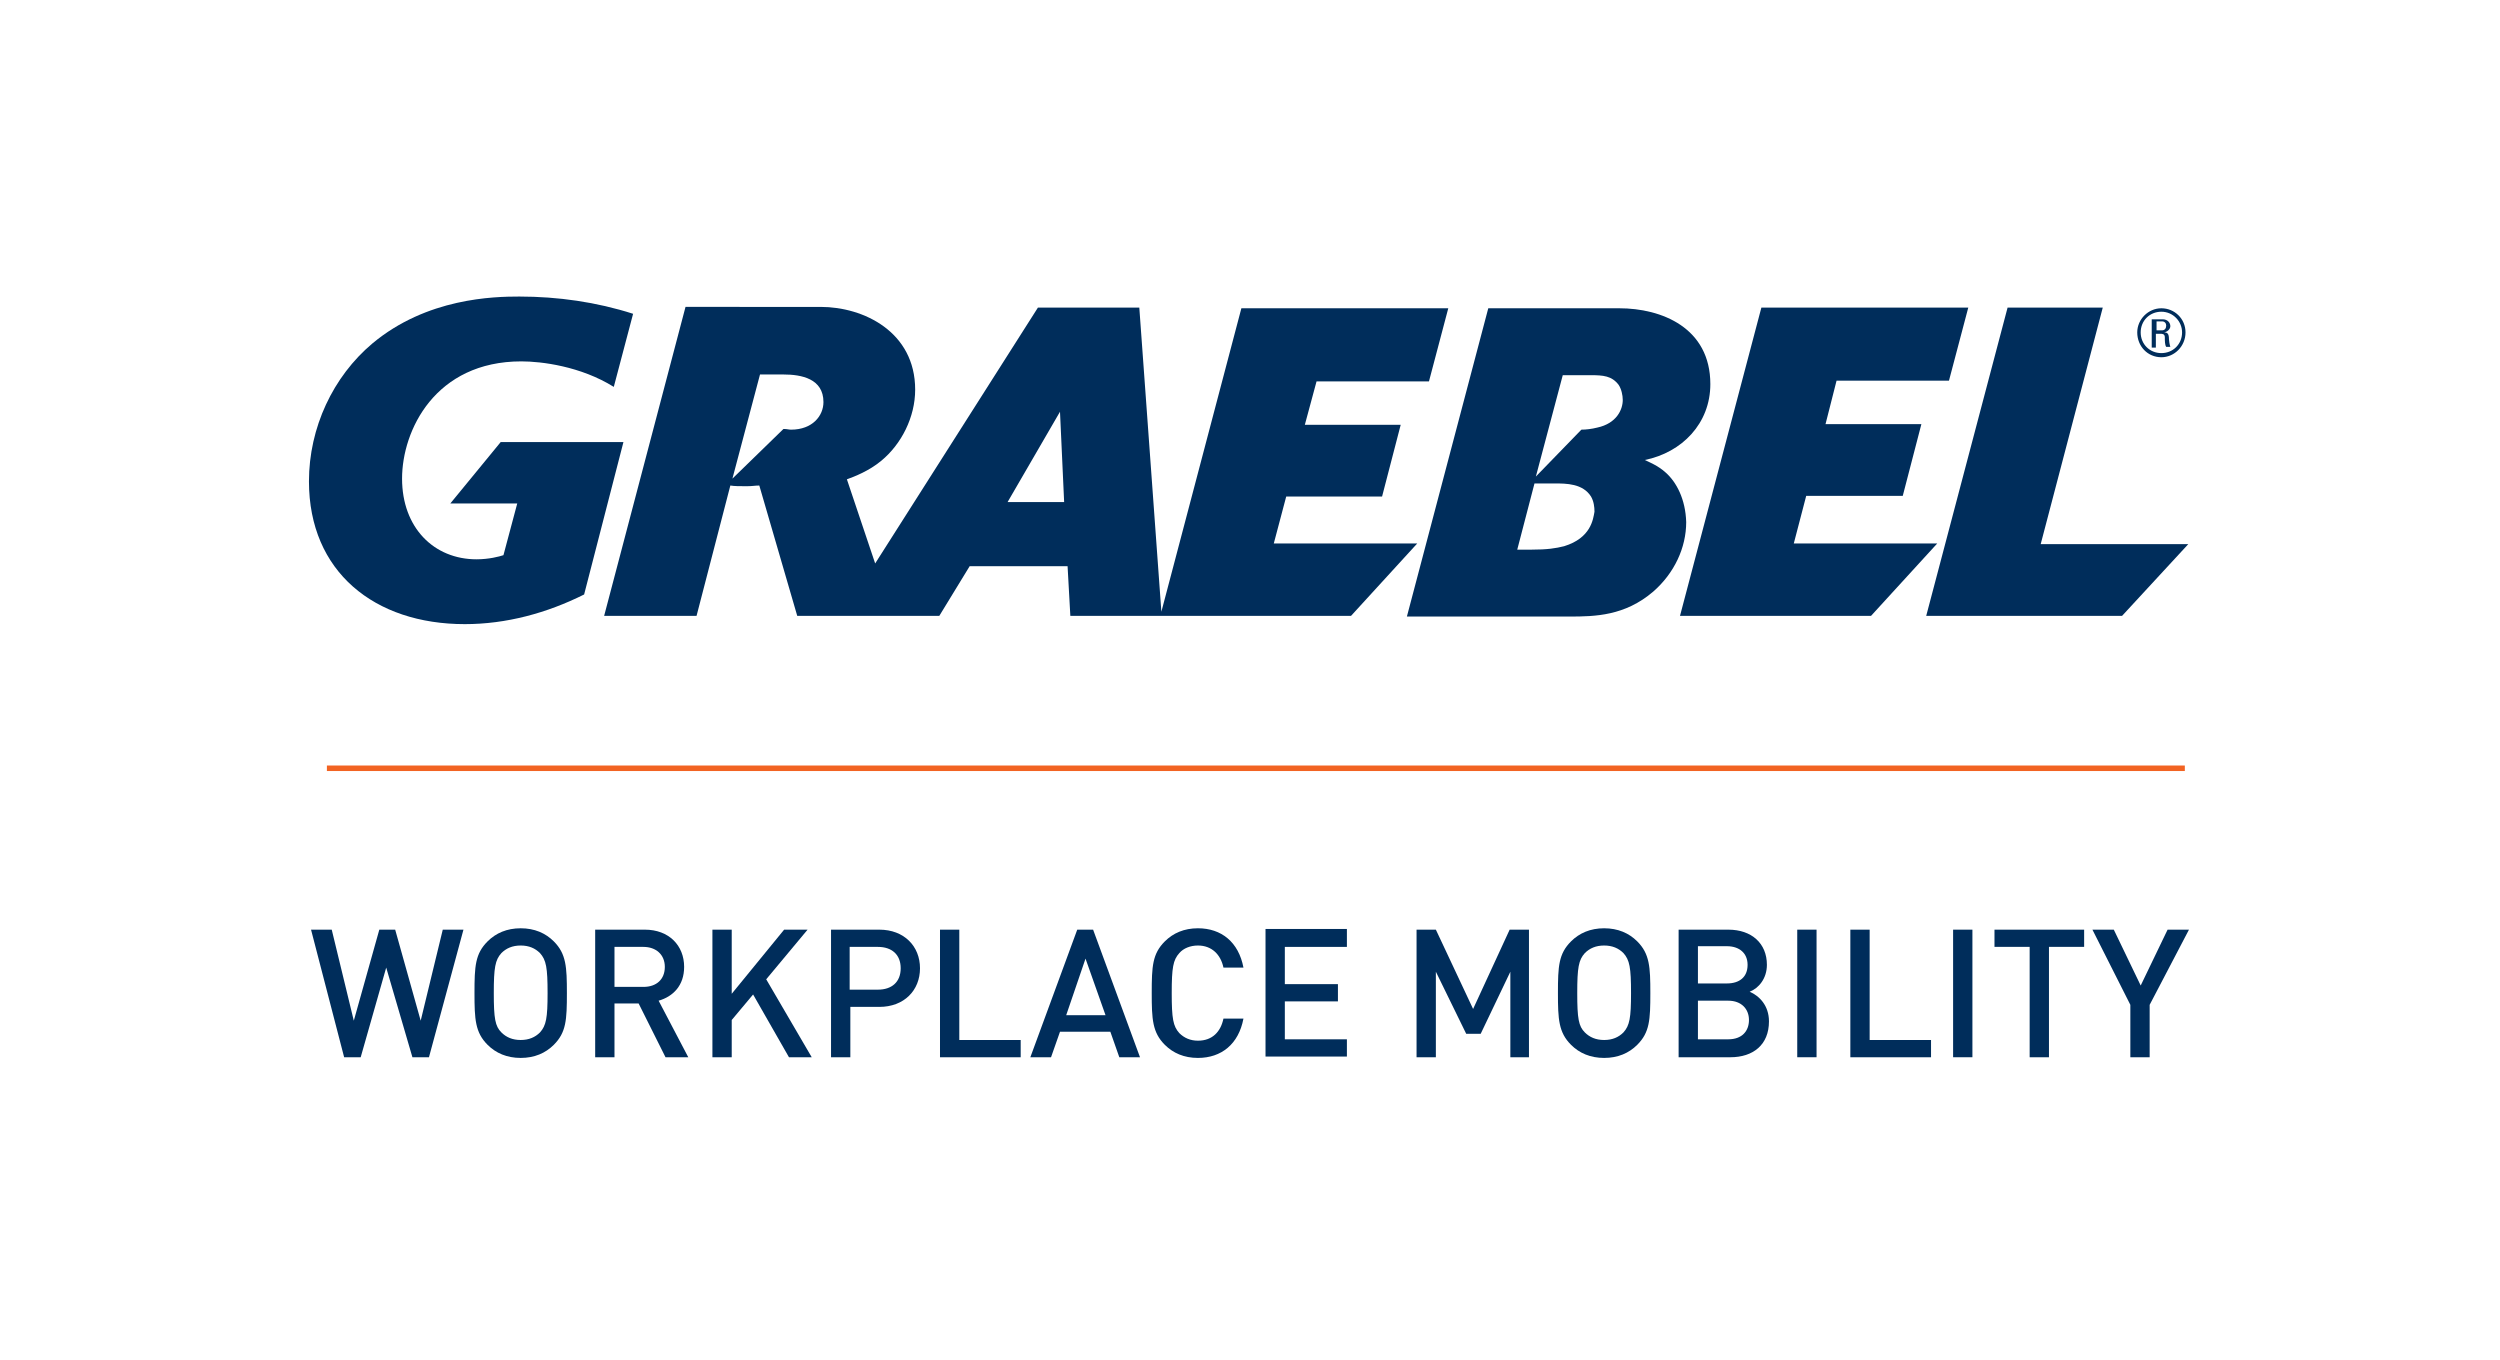 <?xml version="1.0" encoding="UTF-8"?> <!-- Generator: Adobe Illustrator 23.1.0, SVG Export Plug-In . SVG Version: 6.00 Build 0) --> <svg xmlns="http://www.w3.org/2000/svg" xmlns:xlink="http://www.w3.org/1999/xlink" version="1.1" x="0px" y="0px" viewBox="0 0 362.5 197.2" style="enable-background:new 0 0 362.5 197.2;" xml:space="preserve"> <style type="text/css"> .st0{display:none;} .st1{display:inline;fill:none;stroke:#EC008C;stroke-width:0.5;stroke-miterlimit:10;} .st2{display:inline;opacity:0.25;fill:#EC008C;} .st3{display:inline;} .st4{fill:none;stroke:#EC008C;stroke-width:0.5;stroke-miterlimit:10;} .st5{fill:#EC008C;} .st6{opacity:0.25;fill:#EC008C;} .st7{fill:#002D5B;} .st8{fill:#F26322;} </style> <g id="Layer_2" class="st0"> <rect x="0" y="0" class="st1" width="362.5" height="197.9"></rect> <line class="st1" x1="0" y1="44.6" x2="362.5" y2="44.6"></line> <line class="st1" x1="44.7" y1="0" x2="44.7" y2="197.2"></line> <polygon class="st2" points="176.6,34.1 178.4,27.3 192.3,27.3 195,16.9 181.1,16.9 182.8,10.6 199.1,10.6 201.9,0 171.9,0 160,44.6 187.8,44.6 197.3,34.1 "></polygon> <g class="st3"> <line class="st4" x1="0" y1="153.4" x2="362.5" y2="153.4"></line> <g> <path class="st5" d="M201.7,171.3h1.9l1.9,3l2-3h1.9l-2.9,4.2l3,4.3h-1.9l-2-3.1l-2,3.1h-1.9l2.9-4.3L201.7,171.3z"></path> </g> <g> <g> <line class="st4" x1="205.5" y1="170.8" x2="205.5" y2="155.6"></line> <g> <polygon class="st5" points="205.5,153.9 206.5,156.3 205.5,155.8 204.5,156.3 "></polygon> </g> </g> </g> <g> <g> <line class="st4" x1="205.5" y1="181" x2="205.5" y2="195.5"></line> <g> <polygon class="st5" points="205.5,197.2 204.5,194.7 205.5,195.3 206.5,194.7 "></polygon> </g> </g> </g> <polygon class="st6" points="176.6,187.4 178.4,180.6 192.3,180.6 195,170.2 181.1,170.2 182.8,163.9 199.1,163.9 201.9,153.3 171.9,153.3 160,197.9 187.8,197.9 197.3,187.4 "></polygon> </g> <polygon class="st2" points="351.9,26.7 345.1,24.9 345.1,11 334.7,8.3 334.7,22.1 328.4,20.5 328.4,4.2 317.7,1.4 317.7,31.4 362.5,43.1 362.5,15.5 351.9,6 "></polygon> <polygon class="st2" points="10.5,62.6 17.4,64.4 17.4,78.3 27.8,81 27.8,67.1 34.1,68.8 34.1,85 44.7,87.8 44.7,57.9 0,46.1 0,73.8 10.5,83.3 "></polygon> <line class="st1" x1="317.4" y1="0" x2="317.4" y2="197.9"></line> </g> <g id="Workforce"> <g> <path class="st7" d="M72.6,64.1L65.3,73H75l-2,7.5c-0.6,0.2-2.1,0.6-3.9,0.6c-6.2,0-10.8-4.6-10.8-11.7c0-7,4.8-17,17.3-17 c2.9,0,8.6,0.7,13.4,3.7l2.8-10.6c-5.3-1.7-10.9-2.5-16.5-2.5c-3.7,0-13.4,0.2-21.3,6.8c-5.7,4.8-9.2,12.2-9.2,20 c0,13.1,9.5,20.7,22.6,20.7c6,0,11.9-1.6,17.3-4.3l5.7-22.1H72.6z"></path> <path class="st7" d="M205.5,78.8h-20.8l1.8-6.8h13.9l2.7-10.4h-13.9l1.7-6.3h16.3l2.8-10.6h-30l-11.6,44l-3.2-44.1h-14.7 l-23.6,37.1l-4.1-12.2c1.1-0.4,3.2-1.2,5-2.7c2.9-2.4,4.9-6.3,4.9-10.3c0-8.4-7.5-12-13.7-12H99.4L87.6,89.3H101l4.9-18.9 c0.6,0.1,1.3,0.1,2.4,0.1c0.8,0,1.2-0.1,1.8-0.1l5.5,18.9h20.6l4.4-7.2h14.2l0.4,7.2h13.2v0h27.5L205.5,78.8z M114.7,62.3 c-0.4,0-0.5-0.1-1.1-0.1l-7.4,7.2l4-15.1h3.4c2.6,0,5.8,0.6,5.8,4C119.4,60.3,117.8,62.3,114.7,62.3z M146.1,72.8l7.6-13.1 l0.6,13.1H146.1z"></path> <path class="st7" d="M241.5,68.5c-1.1-1-2.4-1.5-3-1.8c5.4-1.1,9.5-5.3,9.5-11c0-8.2-7.1-11-13.2-11h-19l-11.8,44.7h23.6 c3.7,0,8-0.1,12.1-3.6c3.1-2.7,4.8-6.4,4.8-10.1C244.4,72.4,243.1,69.9,241.5,68.5z M226.8,79.2c-1.2,0.3-2.4,0.5-4.8,0.5h-2 l2.5-9.6h2.9c1.7,0,4.1,0,5.3,1.9c0.4,0.7,0.5,1.5,0.5,2.2C231,75.3,230.7,78,226.8,79.2z M231.6,62c-0.8,0.2-1.6,0.3-2.3,0.3 l-6.6,6.8l3.9-14.7h4c1.9,0,3.1,0.1,4.1,1.4c0.4,0.6,0.6,1.5,0.6,2.2C235.3,59.4,234.4,61.4,231.6,62z"></path> <polygon class="st7" points="260.1,78.8 261.9,71.9 275.9,71.9 278.6,61.5 264.7,61.5 266.3,55.2 282.6,55.2 285.4,44.6 255.4,44.6 243.6,89.3 271.3,89.3 280.9,78.8 "></polygon> <polygon class="st7" points="295.9,78.9 304.9,44.6 291.1,44.6 279.3,89.3 307.7,89.3 317.3,78.9 "></polygon> <path class="st7" d="M312.7,48.4h0.6c0.2,0,0.6,0,0.6,0.5c0,0.5,0,1.1,0.2,1.4h0.6c-0.1-0.3-0.2-0.9-0.2-1.1c0-0.8-0.2-1-0.7-1v0 c0.5-0.1,0.9-0.5,0.9-0.9c0-0.5-0.4-1-1.1-1h-1.6v4.1h0.6V48.4z M312.7,46.6h0.8c0.4,0,0.6,0.3,0.6,0.6c0,0.4-0.2,0.7-0.6,0.7 h-0.8V46.6z"></path> <path class="st7" d="M313.4,51.8c1.9,0,3.5-1.6,3.5-3.6c0-2-1.6-3.5-3.5-3.5c-1.9,0-3.5,1.6-3.5,3.5 C309.9,50.2,311.4,51.8,313.4,51.8z M313.4,45.2c1.7,0,3,1.4,3,3c0,1.7-1.3,3-3,3c-1.7,0-3-1.3-3-3 C310.4,46.5,311.7,45.2,313.4,45.2z"></path> </g> <g> <rect x="47.4" y="111" class="st8" width="269.4" height="0.8"></rect> </g> <g> <path class="st7" d="M62.2,153.3h-2.4l-3.8-13l-3.7,13h-2.4l-4.8-18.5h3l3.2,13.2l3.7-13.2h2.3l3.7,13.2l3.2-13.2h3L62.2,153.3z"></path> <path class="st7" d="M80.3,136.5c1.8,1.8,1.9,3.7,1.9,7.5c0,3.9-0.1,5.7-1.9,7.5c-1.2,1.2-2.8,1.9-4.8,1.9s-3.6-0.7-4.8-1.9 c-1.8-1.8-1.9-3.7-1.9-7.5c0-3.9,0.1-5.7,1.9-7.5c1.2-1.2,2.8-1.9,4.8-1.9S79.1,135.3,80.3,136.5z M72.7,138.2 c-0.9,1-1.1,2.1-1.1,5.8c0,3.7,0.2,4.8,1.1,5.7c0.7,0.7,1.6,1.1,2.8,1.1s2.1-0.4,2.8-1.1c0.9-1,1.1-2.1,1.1-5.7 c0-3.7-0.2-4.8-1.1-5.8c-0.7-0.7-1.6-1.1-2.8-1.1S73.4,137.5,72.7,138.2z"></path> <path class="st7" d="M93.5,134.8c3.5,0,5.7,2.3,5.7,5.4c0,2.7-1.6,4.3-3.7,4.9l4.3,8.2h-3.3l-3.9-7.8h-3.5v7.8h-2.8v-18.5H93.5z M89.1,137.3v5.8h4.2c1.9,0,3.1-1.1,3.1-2.9c0-1.8-1.3-2.9-3.1-2.9H89.1z"></path> <path class="st7" d="M111.1,142l6.6,11.3h-3.3l-5.2-9.1l-3.1,3.7v5.4h-2.8v-18.5h2.8v9.3l7.6-9.3h3.4L111.1,142z"></path> <path class="st7" d="M127.5,134.8c3.6,0,5.9,2.4,5.9,5.6s-2.3,5.6-5.9,5.6h-4.2v7.3h-2.8v-18.5H127.5z M123.2,137.3v6.2h4.1 c2,0,3.3-1.1,3.3-3.1c0-2-1.3-3.1-3.3-3.1H123.2z"></path> <path class="st7" d="M139.1,150.8h8.9v2.5h-11.7v-18.5h2.8V150.8z"></path> <path class="st7" d="M165.3,153.3h-3l-1.3-3.7h-7.3l-1.3,3.7h-3l6.8-18.5h2.3L165.3,153.3z M154.6,147.2h5.7l-2.9-8.2L154.6,147.2 z"></path> <path class="st7" d="M180.3,140.3h-2.9c-0.4-1.9-1.7-3.2-3.7-3.2c-1.1,0-2.1,0.4-2.7,1.1c-0.9,1-1.1,2.1-1.1,5.8 c0,3.7,0.2,4.8,1.1,5.8c0.7,0.7,1.6,1.1,2.7,1.1c2.1,0,3.3-1.3,3.7-3.2h2.9c-0.7,3.7-3.2,5.7-6.6,5.7c-2,0-3.6-0.7-4.8-1.9 c-1.8-1.8-1.9-3.7-1.9-7.5c0-3.9,0.1-5.7,1.9-7.5c1.2-1.2,2.8-1.9,4.8-1.9C177.1,134.6,179.6,136.6,180.3,140.3z"></path> <path class="st7" d="M195.3,137.3h-9v5.4h7.7v2.5h-7.7v5.5h9v2.5h-11.8v-18.5h11.8V137.3z"></path> <path class="st7" d="M221.8,153.3h-2.8v-12.4l-4.3,9h-2.1l-4.4-9v12.4h-2.8v-18.5h2.8l5.4,11.5l5.3-11.5h2.8V153.3z"></path> <path class="st7" d="M237.4,136.5c1.8,1.8,1.9,3.7,1.9,7.5c0,3.9-0.1,5.7-1.9,7.5c-1.2,1.2-2.8,1.9-4.8,1.9s-3.6-0.7-4.8-1.9 c-1.8-1.8-1.9-3.7-1.9-7.5c0-3.9,0.1-5.7,1.9-7.5c1.2-1.2,2.8-1.9,4.8-1.9S236.2,135.3,237.4,136.5z M229.8,138.2 c-0.9,1-1.1,2.1-1.1,5.8c0,3.7,0.2,4.8,1.1,5.7c0.7,0.7,1.6,1.1,2.8,1.1s2.1-0.4,2.8-1.1c0.9-1,1.1-2.1,1.1-5.7 c0-3.7-0.2-4.8-1.1-5.8c-0.7-0.7-1.6-1.1-2.8-1.1S230.5,137.5,229.8,138.2z"></path> <path class="st7" d="M250.6,134.8c3.4,0,5.6,2,5.6,5.1c0,2-1.2,3.4-2.5,3.9c1.4,0.6,2.8,2,2.8,4.3c0,3.4-2.3,5.2-5.6,5.2h-7.5 v-18.5H250.6z M246.2,137.3v5.3h4.2c1.8,0,3-0.9,3-2.7c0-1.7-1.2-2.7-3-2.7H246.2z M246.2,145.1v5.6h4.4c2,0,3-1.2,3-2.8 c0-1.6-1.1-2.8-3-2.8H246.2z"></path> <path class="st7" d="M263.4,153.3h-2.8v-18.5h2.8V153.3z"></path> <path class="st7" d="M271.1,150.8h8.9v2.5h-11.7v-18.5h2.8V150.8z"></path> <path class="st7" d="M286,153.3h-2.8v-18.5h2.8V153.3z"></path> <path class="st7" d="M302.2,137.3h-5.1v16h-2.8v-16h-5.1v-2.5h13V137.3z"></path> <path class="st7" d="M311.7,145.7v7.6h-2.8v-7.6l-5.5-10.9h3.1l3.9,8.1l3.9-8.1h3.1L311.7,145.7z"></path> </g> </g> </svg> 
